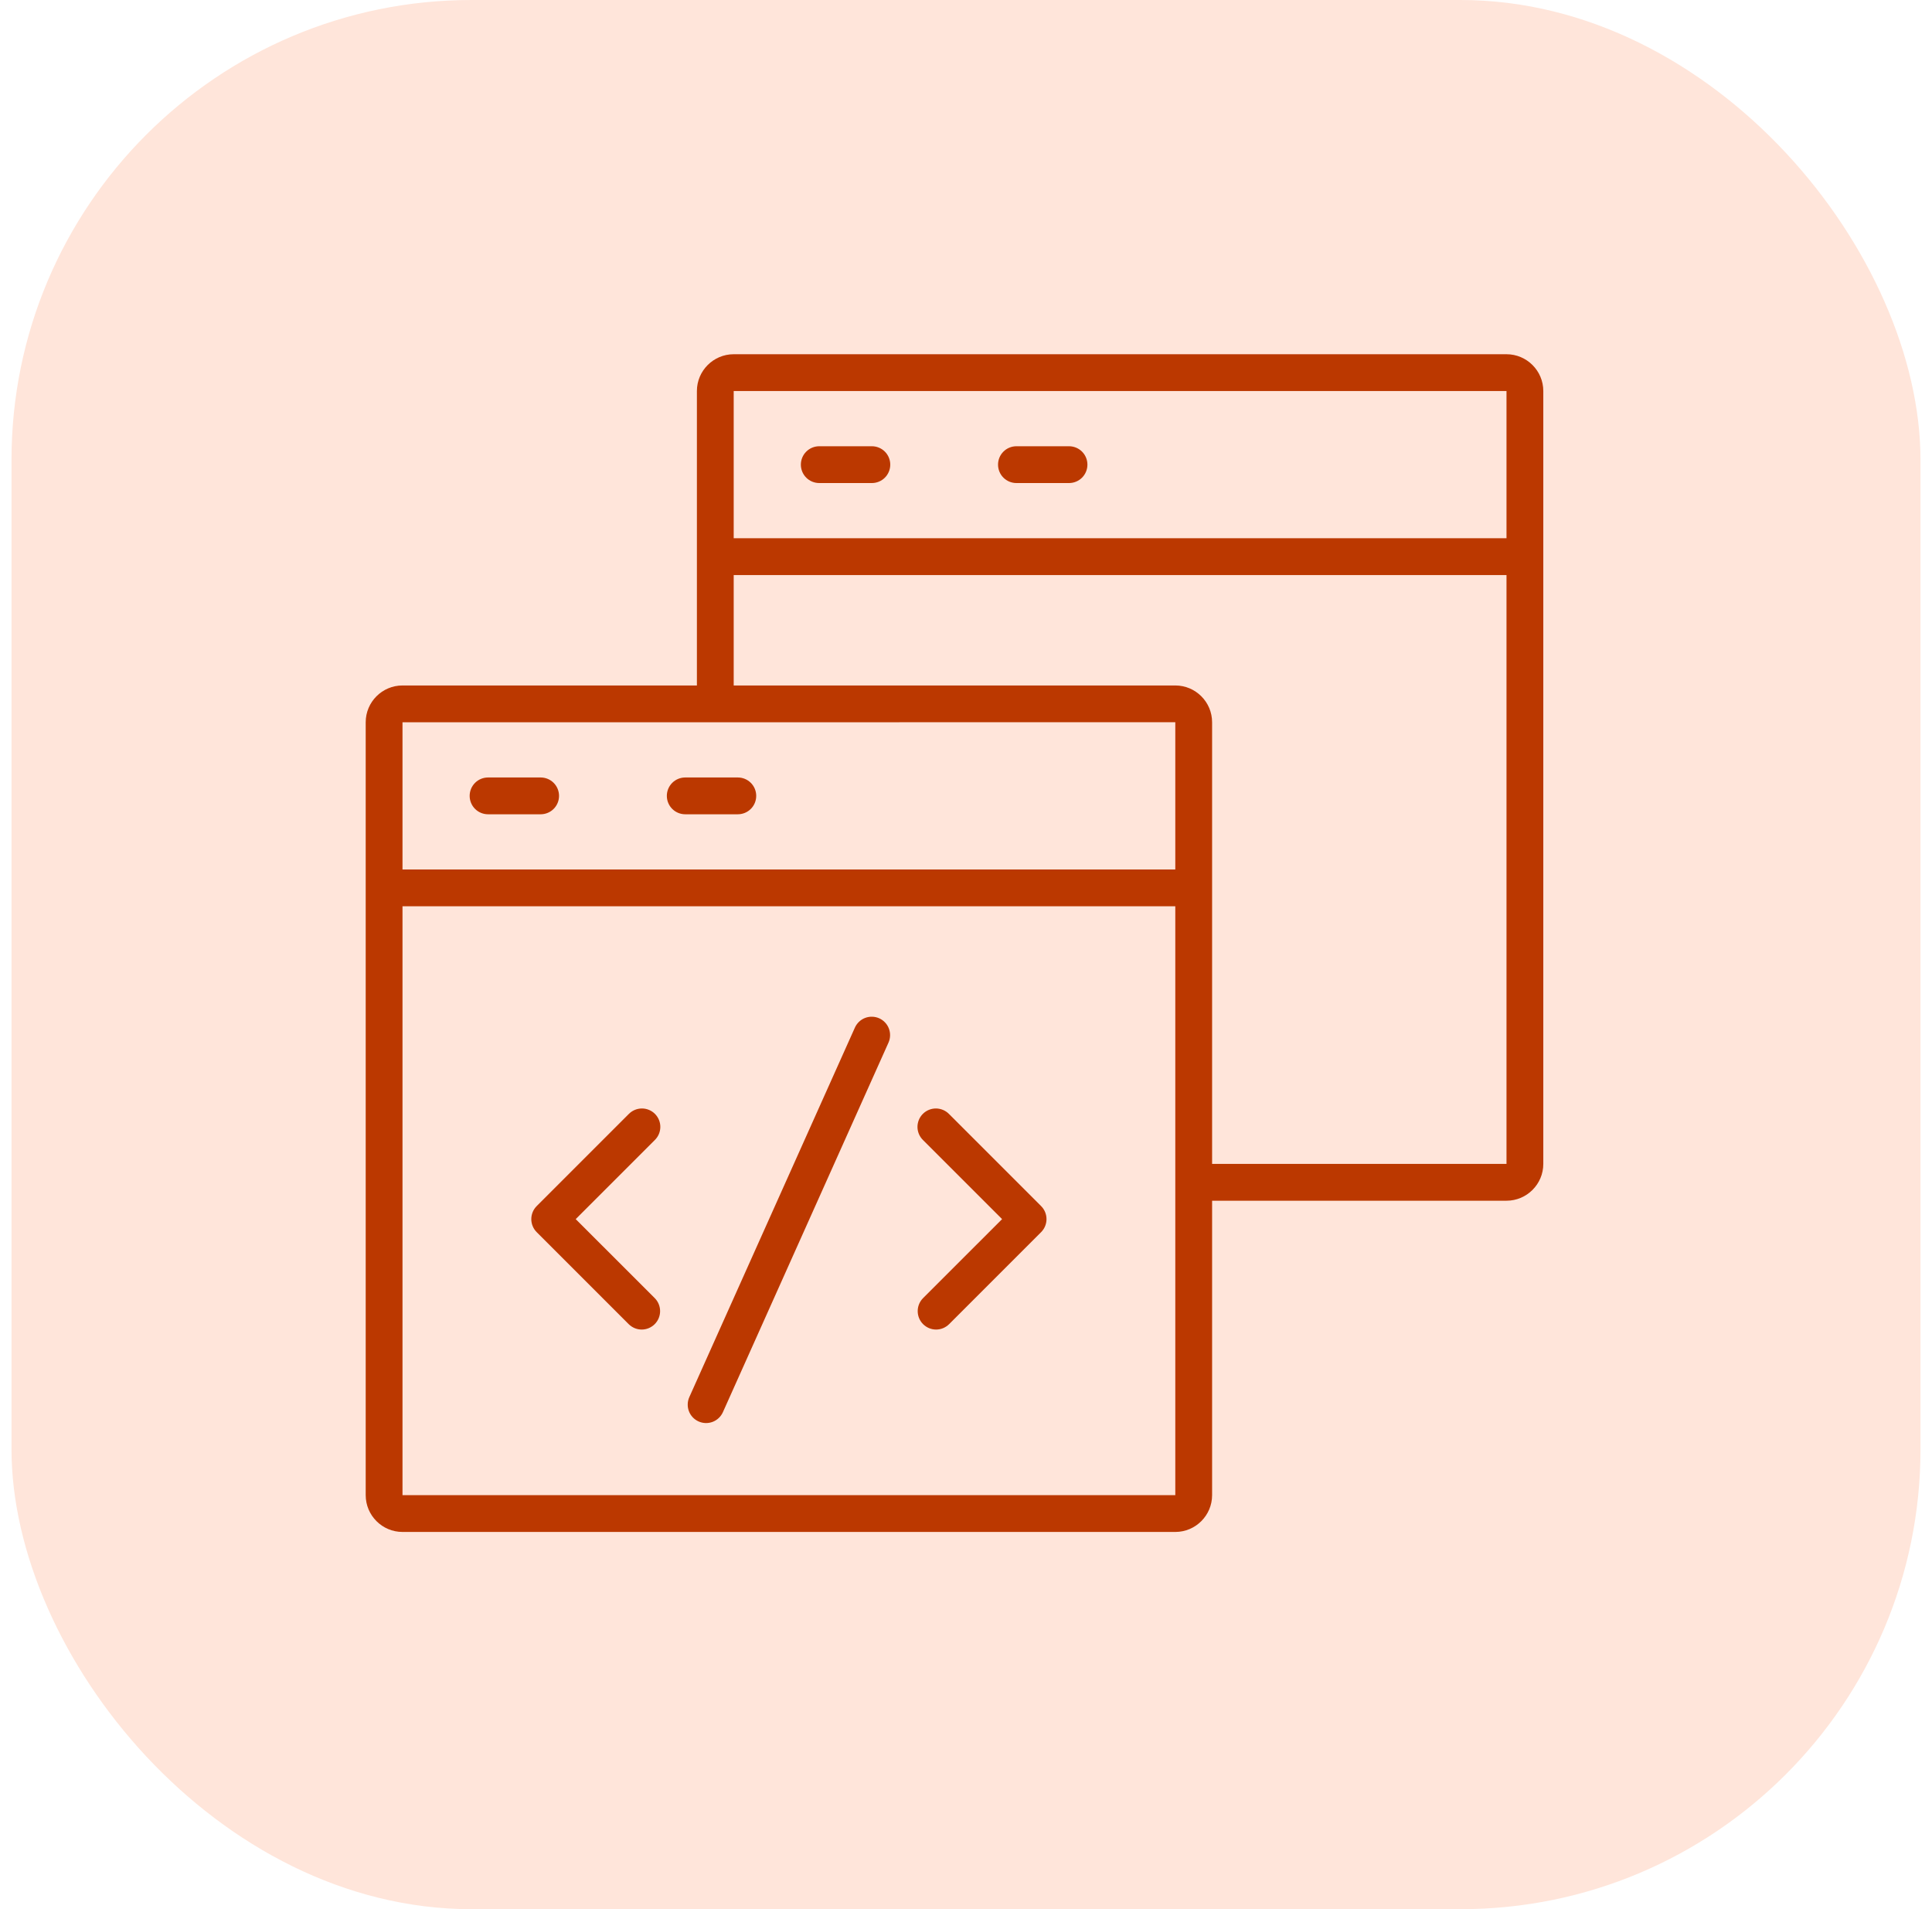 <svg width="84" height="83" viewBox="0 0 84 83" fill="none" xmlns="http://www.w3.org/2000/svg">
<g clip-path="url(#clip0_1_6409)">
<rect x="0.5" width="83" height="83" rx="20" fill="#FFE5DA"/>
<path d="M23.507 33.8H21.22C21.008 33.8 20.804 33.884 20.654 34.034C20.504 34.184 20.42 34.388 20.42 34.6C20.42 34.812 20.504 35.016 20.654 35.166C20.804 35.316 21.008 35.4 21.22 35.4H23.506C23.719 35.4 23.922 35.316 24.072 35.166C24.222 35.016 24.306 34.812 24.306 34.6C24.306 34.388 24.222 34.184 24.072 34.034C23.922 33.884 23.719 33.8 23.507 33.8ZM28.993 34.6C28.993 34.812 29.077 35.016 29.227 35.166C29.377 35.316 29.581 35.4 29.793 35.4H32.079C32.291 35.4 32.495 35.316 32.645 35.166C32.795 35.016 32.879 34.812 32.879 34.6C32.879 34.388 32.795 34.184 32.645 34.034C32.495 33.884 32.291 33.8 32.079 33.8H29.793C29.581 33.8 29.377 33.884 29.227 34.034C29.077 34.184 28.993 34.388 28.993 34.6Z" fill="#BB3800"/>
<path d="M65.5 15.4H31.9C31.018 15.4 30.3 16.118 30.3 17V29.8H17.5C16.618 29.8 15.9 30.518 15.9 31.4V65C15.9 65.882 16.618 66.6 17.5 66.6H51.1C51.982 66.6 52.7 65.882 52.7 65V52.2H65.5C66.382 52.2 67.1 51.482 67.1 50.6V17C67.1 16.118 66.382 15.4 65.5 15.4ZM51.1 65H17.5V39.4H51.1V65ZM51.1 37.8H17.5V31.4H31.103L51.1 31.398V37.8ZM65.5 50.6H52.7V31.4C52.7 30.518 51.982 29.8 51.1 29.8H31.9V25H65.5V50.6ZM65.5 23.4H31.9V17H65.5V23.4Z" fill="#BB3800"/>
<path d="M35.621 21H37.907C38.119 21 38.323 20.916 38.473 20.766C38.623 20.616 38.707 20.412 38.707 20.2C38.707 19.988 38.623 19.784 38.473 19.634C38.323 19.484 38.119 19.4 37.907 19.4H35.62C35.408 19.4 35.204 19.484 35.054 19.634C34.904 19.784 34.82 19.988 34.82 20.2C34.82 20.412 34.904 20.616 35.054 20.766C35.204 20.916 35.409 21 35.621 21ZM44.193 21H46.479C46.691 21 46.895 20.916 47.045 20.766C47.195 20.616 47.279 20.412 47.279 20.2C47.279 19.988 47.195 19.784 47.045 19.634C46.895 19.484 46.691 19.4 46.479 19.4H44.193C43.981 19.4 43.777 19.484 43.627 19.634C43.477 19.784 43.393 19.988 43.393 20.2C43.393 20.412 43.477 20.616 43.627 20.766C43.777 20.916 43.981 21 44.193 21ZM27.334 57.566C27.409 57.64 27.497 57.699 27.594 57.74C27.691 57.78 27.795 57.801 27.9 57.801C28.005 57.801 28.109 57.78 28.206 57.74C28.303 57.699 28.392 57.64 28.466 57.566C28.616 57.416 28.7 57.212 28.7 57C28.7 56.788 28.616 56.584 28.466 56.434L25.031 53L28.466 49.566C28.542 49.492 28.603 49.404 28.645 49.306C28.687 49.208 28.709 49.103 28.71 48.997C28.711 48.891 28.691 48.786 28.65 48.687C28.61 48.589 28.551 48.5 28.476 48.425C28.401 48.349 28.311 48.29 28.213 48.25C28.114 48.209 28.009 48.189 27.903 48.19C27.797 48.191 27.692 48.213 27.594 48.255C27.497 48.297 27.408 48.358 27.334 48.434L23.334 52.434C23.184 52.584 23.1 52.788 23.1 53C23.1 53.212 23.184 53.416 23.334 53.566L27.334 57.566ZM40.134 57.566C40.209 57.64 40.297 57.699 40.394 57.74C40.491 57.78 40.595 57.801 40.7 57.801C40.805 57.801 40.909 57.78 41.006 57.74C41.103 57.699 41.191 57.64 41.266 57.566L45.266 53.566C45.416 53.416 45.5 53.212 45.5 53C45.5 52.788 45.416 52.584 45.266 52.434L41.266 48.434C41.192 48.358 41.104 48.297 41.006 48.255C40.908 48.213 40.803 48.191 40.697 48.19C40.591 48.189 40.486 48.209 40.387 48.25C40.289 48.29 40.2 48.349 40.124 48.425C40.049 48.5 39.99 48.589 39.95 48.687C39.91 48.786 39.889 48.891 39.89 48.997C39.891 49.103 39.913 49.208 39.955 49.306C39.997 49.404 40.058 49.492 40.134 49.566L43.569 53L40.134 56.434C39.984 56.584 39.9 56.788 39.9 57C39.9 57.212 39.984 57.416 40.134 57.566ZM30.373 61.796C30.469 61.839 30.572 61.863 30.677 61.866C30.782 61.869 30.887 61.851 30.985 61.814C31.083 61.776 31.173 61.72 31.249 61.648C31.325 61.576 31.387 61.489 31.43 61.394L38.63 45.327C38.673 45.231 38.696 45.128 38.699 45.023C38.702 44.918 38.685 44.814 38.647 44.715C38.61 44.617 38.554 44.528 38.481 44.451C38.41 44.375 38.323 44.313 38.227 44.27C38.131 44.227 38.028 44.204 37.923 44.201C37.818 44.198 37.714 44.215 37.615 44.253C37.517 44.29 37.428 44.346 37.351 44.419C37.275 44.491 37.213 44.577 37.17 44.673L29.97 60.739C29.927 60.835 29.904 60.938 29.901 61.043C29.898 61.148 29.915 61.253 29.953 61.351C29.99 61.449 30.046 61.539 30.118 61.615C30.191 61.692 30.277 61.753 30.373 61.796Z" fill="#BB3800"/>
</g>
<defs>
<clipPath id="clip0_1_6409">
<rect width="83" height="83" fill="white" transform="translate(0.5)"/>
</clipPath>
</defs>
</svg>
